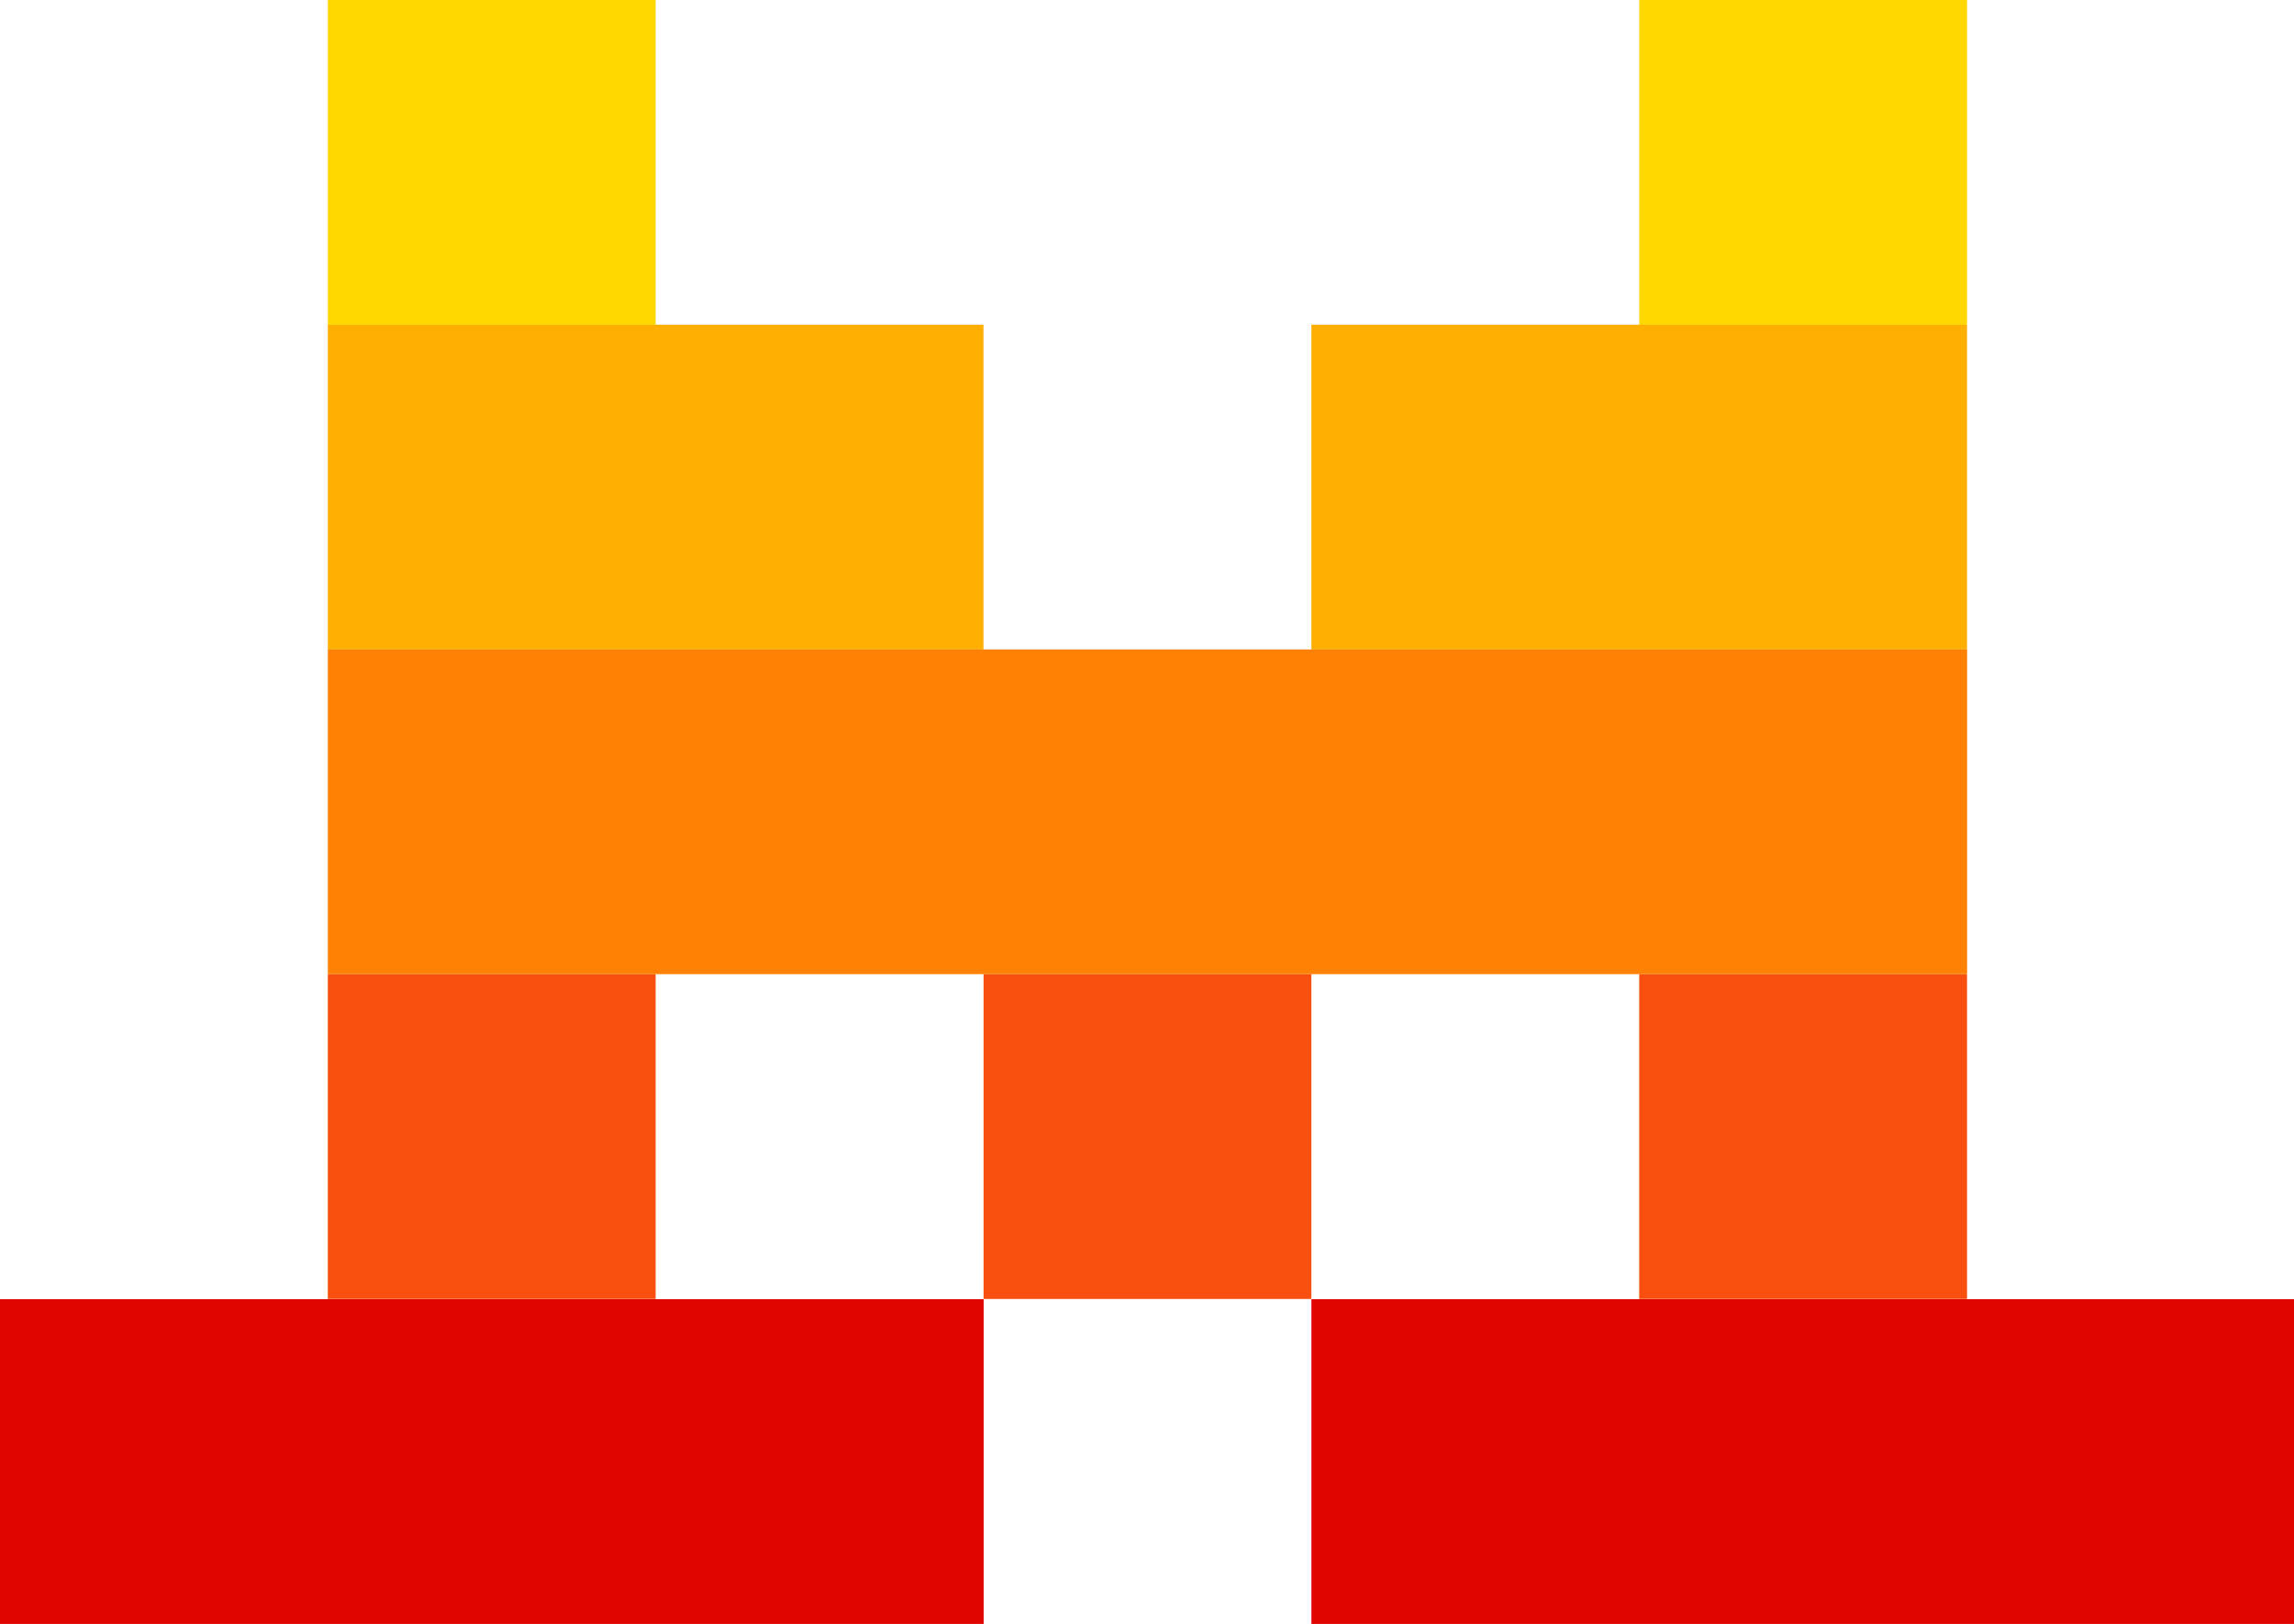 <svg width="113" height="80" viewBox="0 0 113 80" fill="none" xmlns="http://www.w3.org/2000/svg">
<g clip-path="url(#clip0_184_6033)">
<path d="M32.296 0H16.148V15.998H32.296V0Z" fill="#FFD800"/>
<path d="M96.894 0H80.746V15.998H96.894V0Z" fill="#FFD800"/>
<path d="M48.444 15.996H16.148V31.994H48.444V15.996Z" fill="#FFAF00"/>
<path d="M96.894 15.996H64.598V31.994H96.894V15.996Z" fill="#FFAF00"/>
<path d="M96.898 31.993H16.148V47.99H96.898V31.993Z" fill="#FF8205"/>
<path d="M32.296 47.995H16.148V63.992H32.296V47.995Z" fill="#FA500F"/>
<path d="M64.597 47.995H48.449V63.992H64.597V47.995Z" fill="#FA500F"/>
<path d="M96.894 47.995H80.746V63.992H96.894V47.995Z" fill="#FA500F"/>
<path d="M48.454 64.002H0V80H48.454V64.002Z" fill="#E10500"/>
<path d="M113.051 64.002H64.598V80H113.051V64.002Z" fill="#E10500"/>
</g>
<defs>
<clipPath id="clip0_184_6033">
<rect width="113" height="80" fill="white"/>
</clipPath>
</defs>
</svg>
